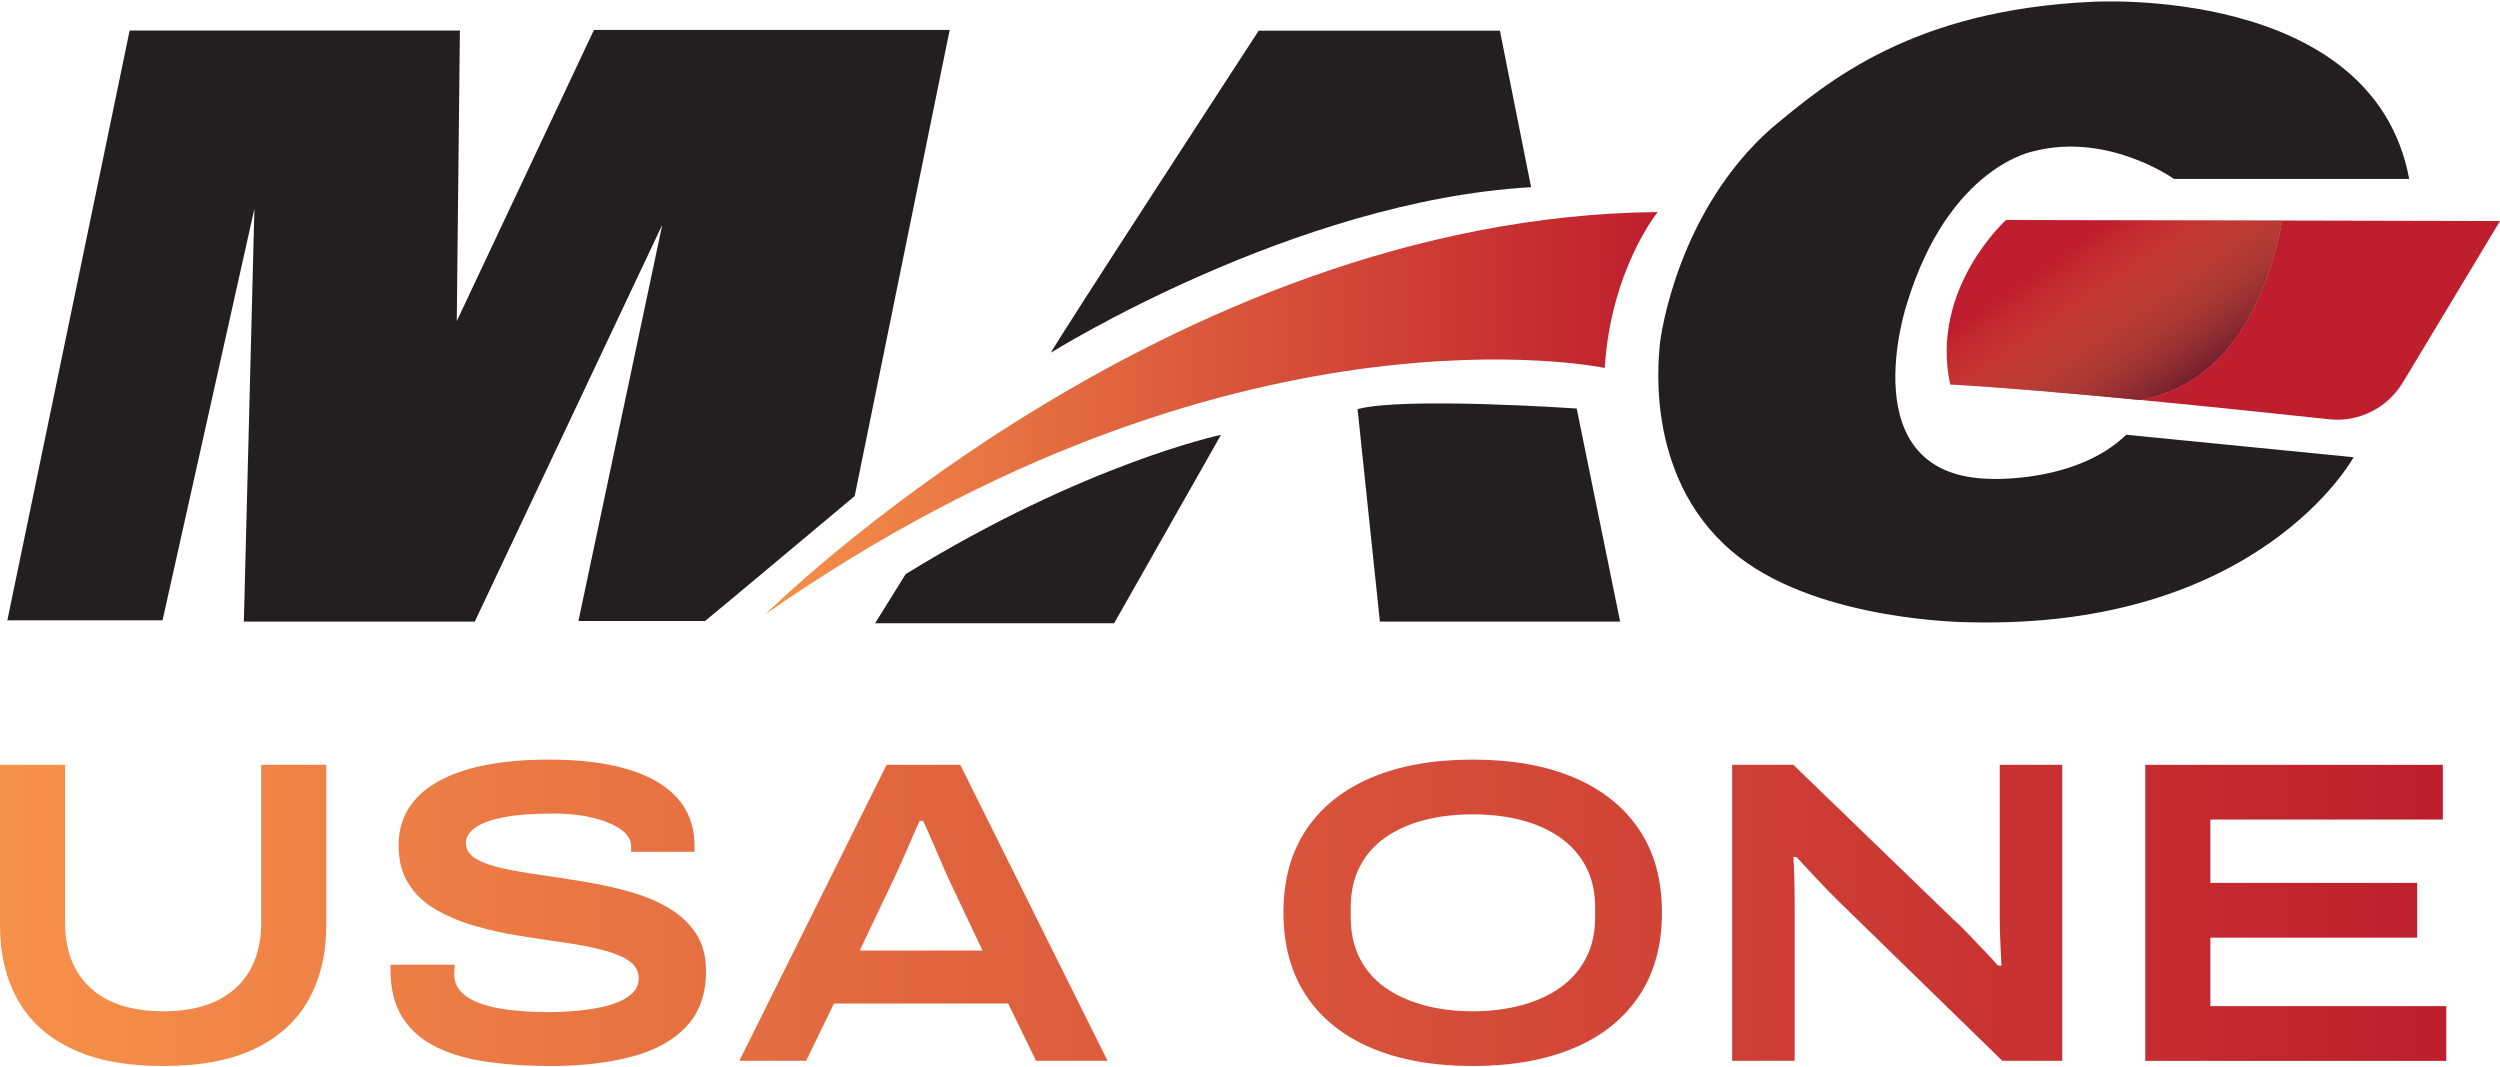 <svg xmlns="http://www.w3.org/2000/svg" width="89" height="38" viewBox="0 0 89 38" fill="none"><path d="M31.152 22.188H39.663L43.468 15.479C43.468 15.479 38.628 16.502 32.241 20.439L31.153 22.189L31.152 22.188Z" fill="#231F20"></path><path d="M48.329 14.566L49.124 22.128H57.677L56.13 14.543C56.13 14.543 49.963 14.12 48.328 14.565" fill="#231F20"></path><path d="M27.256 21.862C43.832 10.285 57.129 13.099 57.129 13.099C57.349 9.584 59.015 7.549 59.015 7.549C41.478 7.715 27.256 21.862 27.256 21.862Z" fill="url(#paint0_linear_400_688)"></path><path d="M37.417 12.553C37.417 12.553 46.054 7.147 54.507 6.664L53.396 1.092H44.81C44.81 1.092 37.335 12.569 37.417 12.553Z" fill="#231F20"></path><path d="M4.614 1.087H16.372L16.261 11.431L21.145 1.065H33.809L30.427 17.659C30.427 17.659 25.41 21.862 25.101 22.107H20.592L23.576 8.005L16.902 22.129H8.681L9.057 7.427L5.786 22.085H0.261L4.615 1.088L4.614 1.087Z" fill="#231F20"></path><path d="M75.697 15.477L83.789 16.277C83.789 16.277 80.443 22.429 70.055 22.151C70.055 22.151 64.905 22.129 61.933 19.849C58.536 17.244 59.048 12.854 59.081 12.354C59.115 11.854 59.766 7.483 63.06 4.569C65.073 2.892 68.065 0.365 74.464 0.065C74.464 0.065 84.476 -0.569 85.768 6.371H77.397C77.397 6.371 75.06 4.703 72.408 5.381C72.408 5.381 69.38 5.904 67.882 10.824C67.882 10.824 65.843 16.98 70.882 17.047C70.882 17.047 73.922 17.195 75.694 15.477" fill="#231F20"></path><path d="M5.805 37.949C4.495 37.949 3.41 37.745 2.552 37.336C1.694 36.927 1.053 36.347 0.632 35.595C0.21 34.843 0 33.956 0 32.933V27.228H2.316V32.827C2.316 33.839 2.618 34.621 3.224 35.174C3.828 35.726 4.689 36.002 5.808 36.002C6.927 36.002 7.786 35.726 8.392 35.174C8.996 34.622 9.299 33.84 9.299 32.827V27.228H11.615V32.933C11.615 33.956 11.404 34.843 10.982 35.595C10.561 36.347 9.923 36.927 9.069 37.336C8.216 37.746 7.129 37.949 5.808 37.949H5.805Z" fill="url(#paint1_linear_400_688)"></path><path d="M19.583 37.949C18.79 37.949 18.048 37.901 17.358 37.803C16.666 37.706 16.062 37.533 15.544 37.282C15.027 37.031 14.622 36.682 14.333 36.231C14.044 35.781 13.899 35.203 13.899 34.498V34.42C13.899 34.389 13.903 34.364 13.914 34.343H16.2C16.19 34.385 16.182 34.433 16.177 34.49C16.172 34.546 16.169 34.61 16.169 34.682C16.169 34.999 16.307 35.257 16.581 35.457C16.855 35.656 17.246 35.802 17.755 35.894C18.263 35.986 18.857 36.032 19.537 36.032C19.832 36.032 20.129 36.019 20.429 35.994C20.728 35.969 21.015 35.931 21.29 35.879C21.565 35.828 21.811 35.756 22.03 35.664C22.248 35.572 22.421 35.457 22.547 35.319C22.674 35.181 22.738 35.02 22.738 34.836C22.738 34.57 22.618 34.357 22.381 34.2C22.142 34.041 21.819 33.911 21.413 33.809C21.006 33.706 20.549 33.62 20.041 33.548C19.533 33.476 19.007 33.397 18.464 33.309C17.92 33.223 17.395 33.105 16.887 32.956C16.379 32.808 15.921 32.616 15.516 32.381C15.109 32.147 14.787 31.842 14.548 31.468C14.309 31.096 14.19 30.638 14.19 30.095C14.19 29.604 14.307 29.169 14.541 28.791C14.774 28.412 15.12 28.093 15.578 27.831C16.035 27.57 16.596 27.374 17.262 27.241C17.927 27.109 18.692 27.042 19.555 27.042C20.419 27.042 21.191 27.114 21.842 27.258C22.492 27.401 23.031 27.605 23.458 27.87C23.884 28.136 24.202 28.456 24.411 28.83C24.619 29.203 24.723 29.62 24.723 30.08V30.325H22.467V30.126C22.467 29.901 22.345 29.701 22.102 29.528C21.858 29.354 21.528 29.216 21.111 29.114C20.694 29.012 20.222 28.961 19.694 28.961C18.962 28.961 18.368 29.007 17.911 29.099C17.454 29.191 17.118 29.316 16.905 29.475C16.692 29.634 16.585 29.81 16.585 30.004C16.585 30.24 16.704 30.428 16.943 30.571C17.182 30.715 17.504 30.83 17.911 30.916C18.318 31.003 18.775 31.083 19.282 31.154C19.791 31.226 20.317 31.307 20.86 31.399C21.403 31.491 21.929 31.608 22.436 31.752C22.944 31.896 23.402 32.087 23.808 32.327C24.215 32.568 24.537 32.869 24.776 33.233C25.015 33.596 25.134 34.043 25.134 34.575C25.134 35.392 24.899 36.05 24.432 36.546C23.965 37.042 23.314 37.401 22.481 37.62C21.648 37.84 20.682 37.95 19.585 37.95L19.583 37.949Z" fill="url(#paint2_linear_400_688)"></path><path d="M26.32 37.765L31.563 27.228H34.185L39.428 37.765H36.883L35.892 35.725H29.689L28.698 37.765H26.32ZM30.603 33.839H34.978L33.758 31.261C33.707 31.148 33.634 30.983 33.538 30.763C33.441 30.543 33.345 30.318 33.249 30.088C33.151 29.858 33.066 29.659 32.989 29.49C32.913 29.321 32.869 29.232 32.86 29.222H32.738C32.646 29.427 32.542 29.661 32.426 29.928C32.309 30.194 32.197 30.449 32.091 30.695C31.985 30.94 31.895 31.135 31.825 31.278L30.605 33.84L30.603 33.839Z" fill="url(#paint3_linear_400_688)"></path><path d="M52.428 37.949C51.036 37.949 49.837 37.737 48.832 37.312C47.826 36.888 47.051 36.269 46.507 35.456C45.963 34.642 45.691 33.653 45.691 32.487C45.691 31.321 45.963 30.334 46.507 29.527C47.05 28.719 47.826 28.103 48.832 27.678C49.837 27.254 51.036 27.042 52.428 27.042C53.82 27.042 55.019 27.255 56.025 27.678C57.03 28.103 57.805 28.719 58.349 29.527C58.893 30.334 59.165 31.321 59.165 32.487C59.165 33.653 58.893 34.642 58.349 35.456C57.805 36.269 57.03 36.888 56.025 37.312C55.019 37.736 53.82 37.949 52.428 37.949ZM52.428 36.001C53.058 36.001 53.637 35.929 54.165 35.786C54.693 35.643 55.154 35.433 55.545 35.157C55.935 34.881 56.241 34.533 56.459 34.114C56.677 33.694 56.787 33.208 56.787 32.656V32.303C56.787 31.751 56.677 31.268 56.459 30.854C56.241 30.44 55.935 30.095 55.545 29.819C55.154 29.543 54.693 29.336 54.165 29.198C53.637 29.06 53.058 28.991 52.428 28.991C51.798 28.991 51.219 29.06 50.691 29.198C50.163 29.336 49.703 29.543 49.312 29.819C48.921 30.095 48.618 30.44 48.406 30.854C48.193 31.268 48.086 31.751 48.086 32.303V32.656C48.086 33.208 48.192 33.694 48.406 34.114C48.619 34.533 48.921 34.881 49.312 35.157C49.703 35.433 50.163 35.642 50.691 35.786C51.219 35.929 51.798 36.001 52.428 36.001Z" fill="url(#paint4_linear_400_688)"></path><path d="M61.664 37.765V27.228H63.843L69.575 32.766C69.706 32.878 69.864 33.031 70.047 33.226C70.23 33.42 70.42 33.619 70.618 33.824C70.816 34.028 70.986 34.212 71.129 34.376H71.251C71.241 34.151 71.228 33.878 71.213 33.554C71.199 33.233 71.191 32.969 71.191 32.764V27.226H73.416V37.764H71.282L65.536 32.165C65.262 31.899 64.975 31.605 64.674 31.283C64.375 30.961 64.134 30.702 63.951 30.508H63.845C63.855 30.641 63.865 30.873 63.876 31.206C63.886 31.538 63.89 31.919 63.89 32.349V37.764H61.665L61.664 37.765Z" fill="url(#paint5_linear_400_688)"></path><path d="M76.372 37.765V27.228H86.965V29.176H78.689V31.431H86.05V33.38H78.689V35.819H87.087V37.767H76.372V37.765Z" fill="url(#paint6_linear_400_688)"></path><path d="M81.243 7.852L71.416 7.832C71.416 7.832 68.697 10.275 69.426 13.687C71.204 13.785 73.717 14.002 76.19 14.239C79.853 13.585 80.942 9.578 81.243 7.854V7.852Z" fill="#BE1E2D"></path><path style="mix-blend-mode:multiply" d="M81.243 7.852L71.416 7.832C71.416 7.832 68.697 10.275 69.426 13.687C71.204 13.785 73.717 14.002 76.19 14.239C79.853 13.585 80.942 9.578 81.243 7.854V7.852Z" fill="url(#paint7_linear_400_688)"></path><path d="M81.243 7.852C80.941 9.576 79.853 13.585 76.19 14.238C78.77 14.485 81.303 14.752 82.913 14.926C83.967 15.04 84.991 14.529 85.541 13.617L89 7.869L81.244 7.851L81.243 7.852Z" fill="#BE1E2D"></path><defs><linearGradient id="paint0_linear_400_688" x1="27.256" y1="14.705" x2="59.015" y2="14.705" gradientUnits="userSpaceOnUse"><stop stop-color="#F6914A"></stop><stop offset="1" stop-color="#BE1E2D"></stop></linearGradient><linearGradient id="paint1_linear_400_688" x1="-0.001" y1="32.496" x2="87.087" y2="32.496" gradientUnits="userSpaceOnUse"><stop stop-color="#F6914A"></stop><stop offset="1" stop-color="#BE1E2D"></stop></linearGradient><linearGradient id="paint2_linear_400_688" x1="-0.001" y1="32.496" x2="87.087" y2="32.496" gradientUnits="userSpaceOnUse"><stop stop-color="#F6914A"></stop><stop offset="1" stop-color="#BE1E2D"></stop></linearGradient><linearGradient id="paint3_linear_400_688" x1="-0.001" y1="32.496" x2="87.087" y2="32.496" gradientUnits="userSpaceOnUse"><stop stop-color="#F6914A"></stop><stop offset="1" stop-color="#BE1E2D"></stop></linearGradient><linearGradient id="paint4_linear_400_688" x1="-0.001" y1="32.496" x2="87.087" y2="32.496" gradientUnits="userSpaceOnUse"><stop stop-color="#F6914A"></stop><stop offset="1" stop-color="#BE1E2D"></stop></linearGradient><linearGradient id="paint5_linear_400_688" x1="-0.001" y1="32.496" x2="87.087" y2="32.496" gradientUnits="userSpaceOnUse"><stop stop-color="#F6914A"></stop><stop offset="1" stop-color="#BE1E2D"></stop></linearGradient><linearGradient id="paint6_linear_400_688" x1="-0.001" y1="32.496" x2="87.087" y2="32.496" gradientUnits="userSpaceOnUse"><stop stop-color="#F6914A"></stop><stop offset="1" stop-color="#BE1E2D"></stop></linearGradient><linearGradient id="paint7_linear_400_688" x1="71.273" y1="4.788" x2="77.53" y2="13.887" gradientUnits="userSpaceOnUse"><stop stop-color="#F6914A" stop-opacity="0"></stop><stop offset="0.43" stop-color="#F6914A" stop-opacity="0"></stop><stop offset="1" stop-color="#751E2D"></stop></linearGradient></defs></svg>